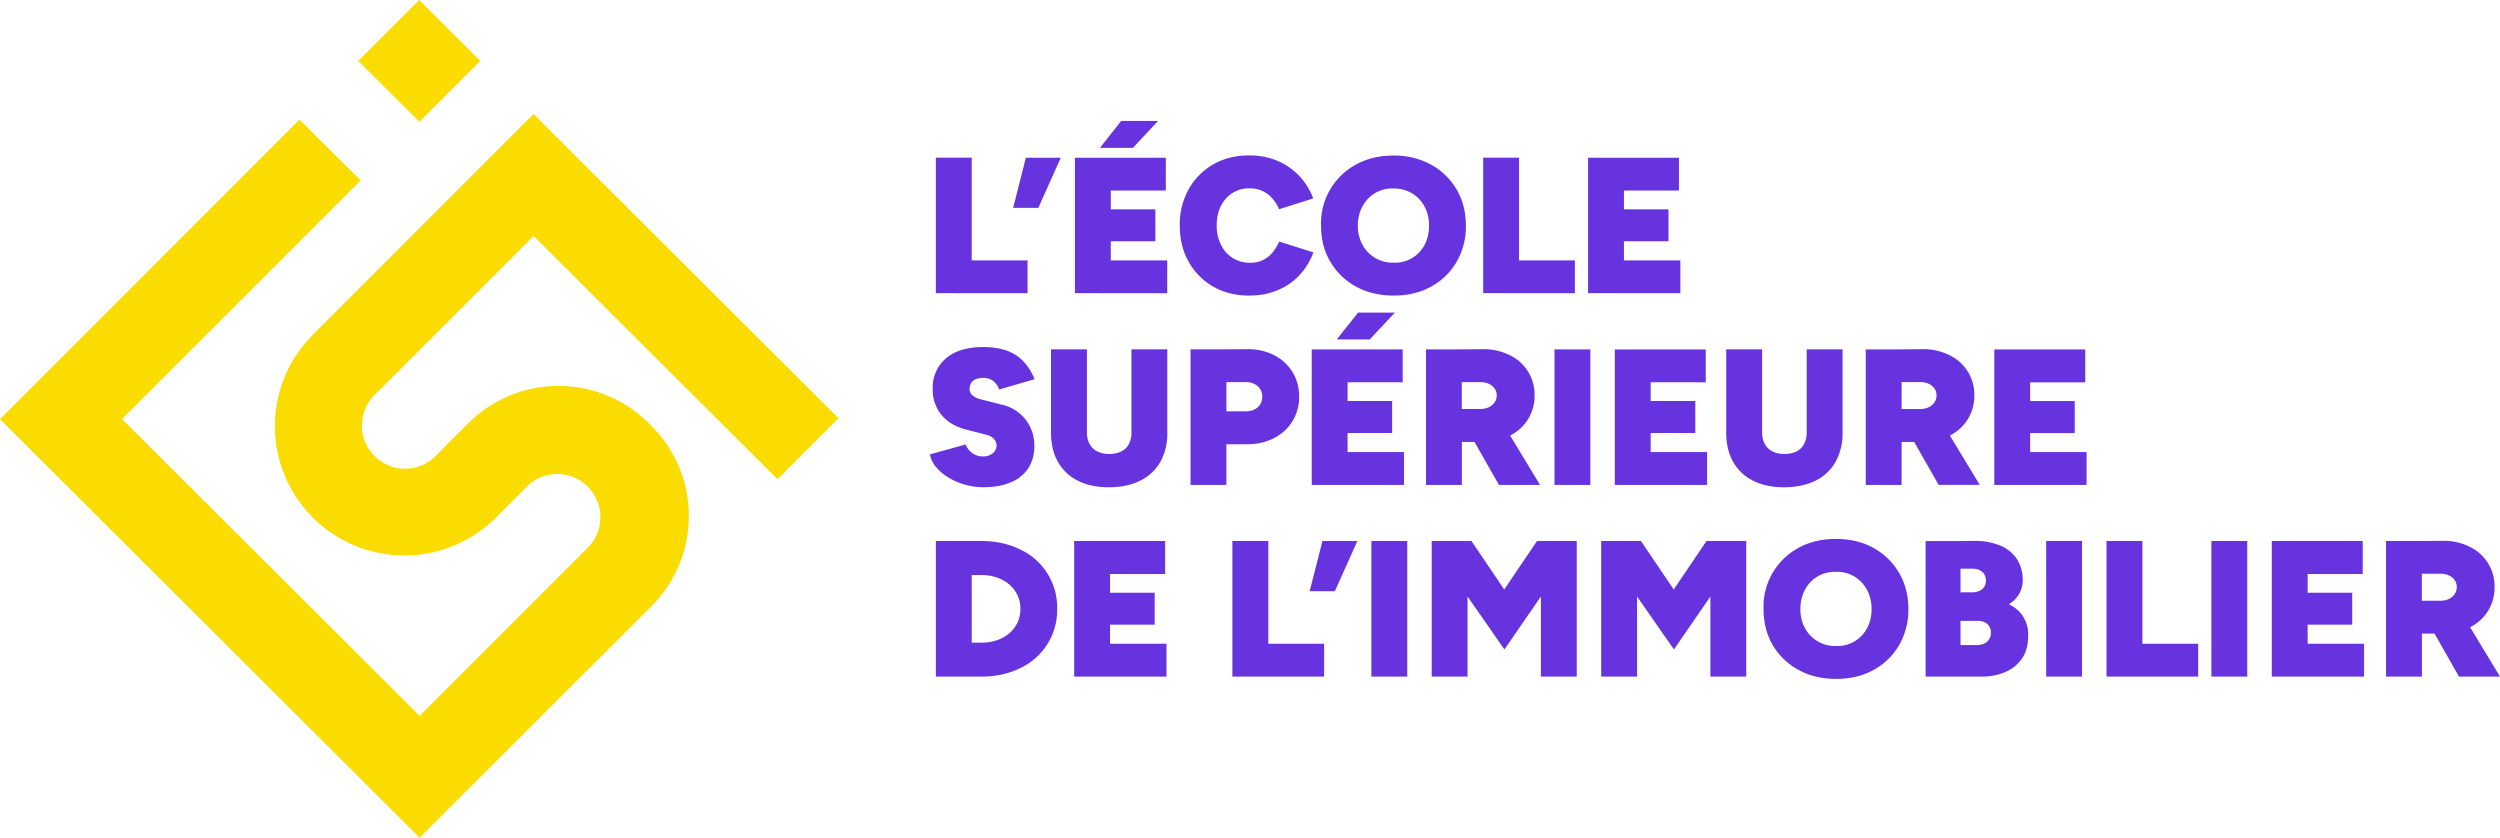 <?xml version="1.0" encoding="UTF-8"?>
<svg xmlns="http://www.w3.org/2000/svg" viewBox="0 0 373 125">
  <g fill="none">
    <path fill="#6633DE" d="M144.98 43.75h8.33v-4.9h-8.33V23.52h-5.35v20.22h3.01zm13.29-20.22h-5.21l-1.9 7.48h3.76zm14.52-5.49h-5.5l-3.18 4.02h4.92zm-7.06 25.71h8.42v-4.9h-8.42V36h6.65v-4.77h-6.65v-2.8h8.21v-4.9h-13.56v20.21h3.76zm15.29-.99c1.55.9 3.34 1.34 5.36 1.34 1.57 0 2.99-.27 4.26-.81a9.4 9.4 0 0 0 3.27-2.27 9.9 9.9 0 0 0 2.05-3.36l-5.1-1.62a7.4 7.4 0 0 1-1.02 1.66 4.17 4.17 0 0 1-3.37 1.5 4.67 4.67 0 0 1-4.3-2.68 6.29 6.29 0 0 1-.64-2.87c0-1.08.2-2.07.62-2.9.41-.82.99-1.47 1.72-1.94a4.47 4.47 0 0 1 2.51-.71 4.34 4.34 0 0 1 3.41 1.46 5.9 5.9 0 0 1 1.05 1.66l5.09-1.62a10 10 0 0 0-2.08-3.35A9.6 9.6 0 0 0 190.6 24a10.63 10.63 0 0 0-4.23-.81c-2.02 0-3.8.44-5.36 1.34a9.73 9.73 0 0 0-3.66 3.7 10.8 10.8 0 0 0-1.33 5.42c0 2.03.44 3.84 1.33 5.41a9.7 9.7 0 0 0 3.66 3.7Zm21.3 0c1.63.9 3.5 1.34 5.63 1.34 2.12 0 3.96-.45 5.58-1.34a9.81 9.81 0 0 0 3.8-3.7 10.5 10.5 0 0 0 1.38-5.39c0-2.02-.46-3.84-1.39-5.41a9.92 9.92 0 0 0-3.82-3.7 11.35 11.35 0 0 0-5.6-1.35c-2.13 0-3.97.45-5.6 1.35a9.95 9.95 0 0 0-5.2 9.11c0 2.04.46 3.82 1.39 5.39a9.9 9.9 0 0 0 3.83 3.7Zm.96-11.96a4.99 4.99 0 0 1 4.61-2.68 5.4 5.4 0 0 1 2.76.71c.8.47 1.43 1.13 1.88 1.97.46.83.68 1.79.68 2.87s-.22 2.03-.66 2.86a4.96 4.96 0 0 1-4.6 2.66 5.1 5.1 0 0 1-4.66-2.66 5.77 5.77 0 0 1-.7-2.86c0-1.08.23-2.04.69-2.87Zm23.36 12.95h8.33v-4.9h-8.33V23.52h-5.35v20.22h3zm15.65 0h8.42v-4.9h-8.42V36h6.65v-4.77h-6.65v-2.8h8.21v-4.9h-13.56v20.21h3.76zM146.63 68.1a2.71 2.71 0 0 1-2.55-1.79l-5.32 1.48c.1.65.39 1.27.87 1.86.48.59 1.1 1.11 1.84 1.57a10.02 10.02 0 0 0 5.25 1.47c1.58 0 2.93-.23 4.07-.72a5.67 5.67 0 0 0 2.62-2.1 6 6 0 0 0 .91-3.38 6.16 6.16 0 0 0-4.92-6.13l-3.06-.78a2.89 2.89 0 0 1-1.25-.6 1.19 1.19 0 0 1-.43-.9c0-.56.18-.98.53-1.27.36-.29.87-.43 1.52-.43.66 0 1.21.19 1.61.57.4.39.64.77.74 1.16l5.3-1.53a8.25 8.25 0 0 0-1.76-2.76 6.41 6.41 0 0 0-2.52-1.55c-.97-.32-2.1-.49-3.37-.49-2.39 0-4.24.56-5.56 1.67a5.72 5.72 0 0 0-1.99 4.63 5.78 5.78 0 0 0 2.3 4.77c.75.56 1.64.97 2.68 1.24l3.04.78c.52.14.9.35 1.14.65a1.45 1.45 0 0 1-.26 2.15c-.42.31-.9.45-1.43.43Zm22.19-3.58a3.6 3.6 0 0 1-.4 1.74c-.25.48-.63.84-1.13 1.1-.5.24-1.1.37-1.8.37s-1.28-.13-1.78-.38a2.63 2.63 0 0 1-1.14-1.1 3.49 3.49 0 0 1-.4-1.73v-12.4h-5.36v12.4c0 1.7.34 3.16 1.03 4.38a6.87 6.87 0 0 0 2.96 2.81c1.3.66 2.84.99 4.63.99 1.8 0 3.4-.33 4.7-.99a6.97 6.97 0 0 0 3-2.81 8.7 8.7 0 0 0 1.03-4.38v-12.4h-5.35v12.4Zm21.25.85a6.91 6.91 0 0 0 2.76-2.51 6.8 6.8 0 0 0 1-3.69c0-1.38-.34-2.61-1-3.68a6.91 6.91 0 0 0-2.76-2.51 8.49 8.49 0 0 0-4.05-.88l-3.79.02h-4.6v20.23h5.35v-6.07h3.04a8.7 8.7 0 0 0 4.05-.9Zm-7.09-4v-4.36h2.9c.47 0 .9.09 1.27.27.36.19.65.44.87.77.2.33.31.7.31 1.13 0 .65-.22 1.18-.68 1.59-.45.4-1.04.6-1.78.6h-2.89Zm12.73 10.98h13.77v-4.9h-8.42V64.6h6.65v-4.77h-6.65v-2.8h8.22v-4.9h-13.57zm12.41-25.71h-5.5l-3.18 4.01h4.92zm9.98 19.3h1.9l3.64 6.41h6.13l-4.46-7.37a6.57 6.57 0 0 0 3.65-5.98 6.51 6.51 0 0 0-3.76-6.03 8.6 8.6 0 0 0-4.05-.87l-3.79.03h-4.6v20.22h5.35v-6.41Zm0-8.93h2.75c.73 0 1.33.19 1.78.56.45.38.68.85.68 1.43 0 .39-.1.73-.32 1.04-.21.3-.5.55-.87.72-.36.18-.79.26-1.27.26h-2.75v-4.01Zm13.83-4.88h5.35v20.22h-5.35zm22.57 4.91v-4.9h-13.57v20.21h13.77v-4.9h-8.42V64.6h6.66v-4.77h-6.66v-2.8zm16.38 14.67a6.9 6.9 0 0 0 2.99-2.81 8.7 8.7 0 0 0 1.04-4.38v-12.4h-5.35v12.4a3.6 3.6 0 0 1-.4 1.74c-.25.48-.63.84-1.13 1.1-.5.24-1.1.37-1.8.37s-1.29-.13-1.78-.38-.87-.61-1.14-1.1a3.49 3.49 0 0 1-.4-1.73v-12.4h-5.36v12.4c0 1.7.34 3.16 1.03 4.38a6.87 6.87 0 0 0 2.96 2.81c1.3.66 2.84.99 4.63.99s3.4-.33 4.7-.99Zm24.5.64-4.46-7.37a6.57 6.57 0 0 0 3.65-5.98 6.51 6.51 0 0 0-3.76-6.03 8.6 8.6 0 0 0-4.05-.87l-3.79.03h-4.6v20.22h5.35v-6.41h1.88l3.64 6.4h6.14v.01Zm-6.77-12.3c-.21.3-.5.54-.87.72-.36.17-.79.26-1.27.26h-2.75V57h2.75c.73 0 1.33.19 1.78.56.45.38.68.85.68 1.43 0 .39-.1.73-.32 1.04Zm14.29 4.56h6.65v-4.77h-6.65v-2.8h8.22v-4.9h-13.57v20.21h13.77v-4.9h-8.42zM152.28 82.02c-1.7-.86-3.66-1.3-5.88-1.3h-6.77v20.23h6.77c2.22 0 4.18-.44 5.88-1.3a9.56 9.56 0 0 0 5.45-8.81 9.54 9.54 0 0 0-5.44-8.82Zm-.47 10.87c-.3.61-.7 1.14-1.22 1.59-.52.44-1.14.79-1.85 1.04-.71.25-1.5.37-2.34.37h-1.42V85.8h1.42c.85 0 1.63.12 2.34.37s1.33.6 1.85 1.04a4.67 4.67 0 0 1 1.65 3.64c0 .75-.14 1.43-.43 2.05Zm13.81.31h6.66v-4.76h-6.66v-2.8h8.22v-4.92h-13.57v20.23h13.77v-4.9h-8.42zm23.61-12.48h-5.36v20.23h13.69v-4.9h-8.33zm6.17 7.49h3.76l3.36-7.49h-5.21zm9.21-7.49h5.35v20.23h-5.35zm25.29 0h-.58l-4.89 7.23-4.89-7.23h-5.93v20.23h5.35V89l5.5 7.9 5.44-7.9v11.95h5.35V80.72h-2.57zm25.29 0h-.58l-4.89 7.23-4.89-7.23h-5.93v20.23h5.35V89l5.5 7.9 5.44-7.9v11.95h5.35V80.72h-2.58zm24.33 1.03c-1.62-.9-3.5-1.34-5.61-1.34-2.12 0-3.97.44-5.59 1.34a9.95 9.95 0 0 0-5.2 9.11c0 2.04.46 3.82 1.38 5.4a9.89 9.89 0 0 0 3.84 3.69c1.63.9 3.5 1.34 5.62 1.34 2.13 0 3.97-.44 5.59-1.34a9.81 9.81 0 0 0 3.8-3.7 10.5 10.5 0 0 0 1.38-5.39c0-2.01-.47-3.84-1.4-5.41a9.92 9.92 0 0 0-3.81-3.7Zm-.96 11.98a4.96 4.96 0 0 1-4.6 2.65 5.1 5.1 0 0 1-4.66-2.66 5.77 5.77 0 0 1-.68-2.85c0-1.08.22-2.04.68-2.88a4.99 4.99 0 0 1 4.6-2.67 4.99 4.99 0 0 1 4.64 2.67c.46.84.7 1.8.7 2.88a6 6 0 0 1-.67 2.86Zm21.2-3.58c.27-.21.58-.41.8-.65a4.04 4.04 0 0 0 1.23-2.8 5.8 5.8 0 0 0-.92-3.37 5.55 5.55 0 0 0-2.55-1.98 10 10 0 0 0-3.73-.65l-2.08.03h-5.21v20.22h8.3a8.8 8.8 0 0 0 3.63-.7 5.62 5.62 0 0 0 2.47-2.03c.6-.9.9-1.99.9-3.28a5 5 0 0 0-1.33-3.7 6.28 6.28 0 0 0-1.52-1.08Zm-7.25-5.3h1.7c.62-.01 1.12.14 1.5.45.4.32.59.76.59 1.32s-.2 1-.58 1.3c-.39.3-.89.46-1.5.46h-1.71v-3.52Zm3.98 10.87c-.38.35-.89.52-1.52.52h-2.46v-3.61h2.46c.63-.02 1.14.13 1.52.46.37.33.56.76.56 1.3s-.19.98-.56 1.33Zm8.8-15h5.35v20.23h-5.35zm14.35 0h-5.35v20.23h13.68v-4.9h-8.33zm10.3 0h5.35v20.23h-5.35zM344.3 93.2h6.65v-4.76h-6.65v-2.8h8.22v-4.92h-13.57v20.23h13.77v-4.9h-8.42zm24.24.38a6.57 6.57 0 0 0 3.65-5.98 6.51 6.51 0 0 0-3.76-6.04 8.6 8.6 0 0 0-4.05-.87l-3.79.03H356v20.23h5.35v-6.42h1.88l3.65 6.42H373l-4.46-7.37Zm-2.3-4.94c-.22.31-.5.55-.88.73-.36.17-.79.26-1.27.26h-2.75V85.6h2.75c.73 0 1.33.19 1.78.56.45.38.68.85.68 1.43 0 .39-.1.73-.32 1.04Z"></path>
    <path fill="#FADC00" d="M71.65 9.09 62.55 0l-9.1 9.09 9.12 9.08 9.08-9.08Zm7.97 26.12L116 71.5l9.1-9.1-37.6-37.5-7.9-7.89-32.93 32.94a19.27 19.27 0 0 0 .01 27.28A19.33 19.33 0 0 0 74 77.21l4.77-4.78a6.44 6.44 0 0 1 9.11 9.09L62.6 106.81 18.2 62.52l35.6-35.6-9.12-9.08L0 62.55l10.27 10.23-1.16-1.15 44.4 44.28 9.1 9.09 34.6-34.58a18.99 18.99 0 0 0-.02-26.88l-.34-.34a19.07 19.07 0 0 0-26.99-.05c-6.47 6.47-.38.4-4.98 5a6.44 6.44 0 0 1-9.11-9.1L79.62 35.2Z"></path>
  </g>
</svg>
